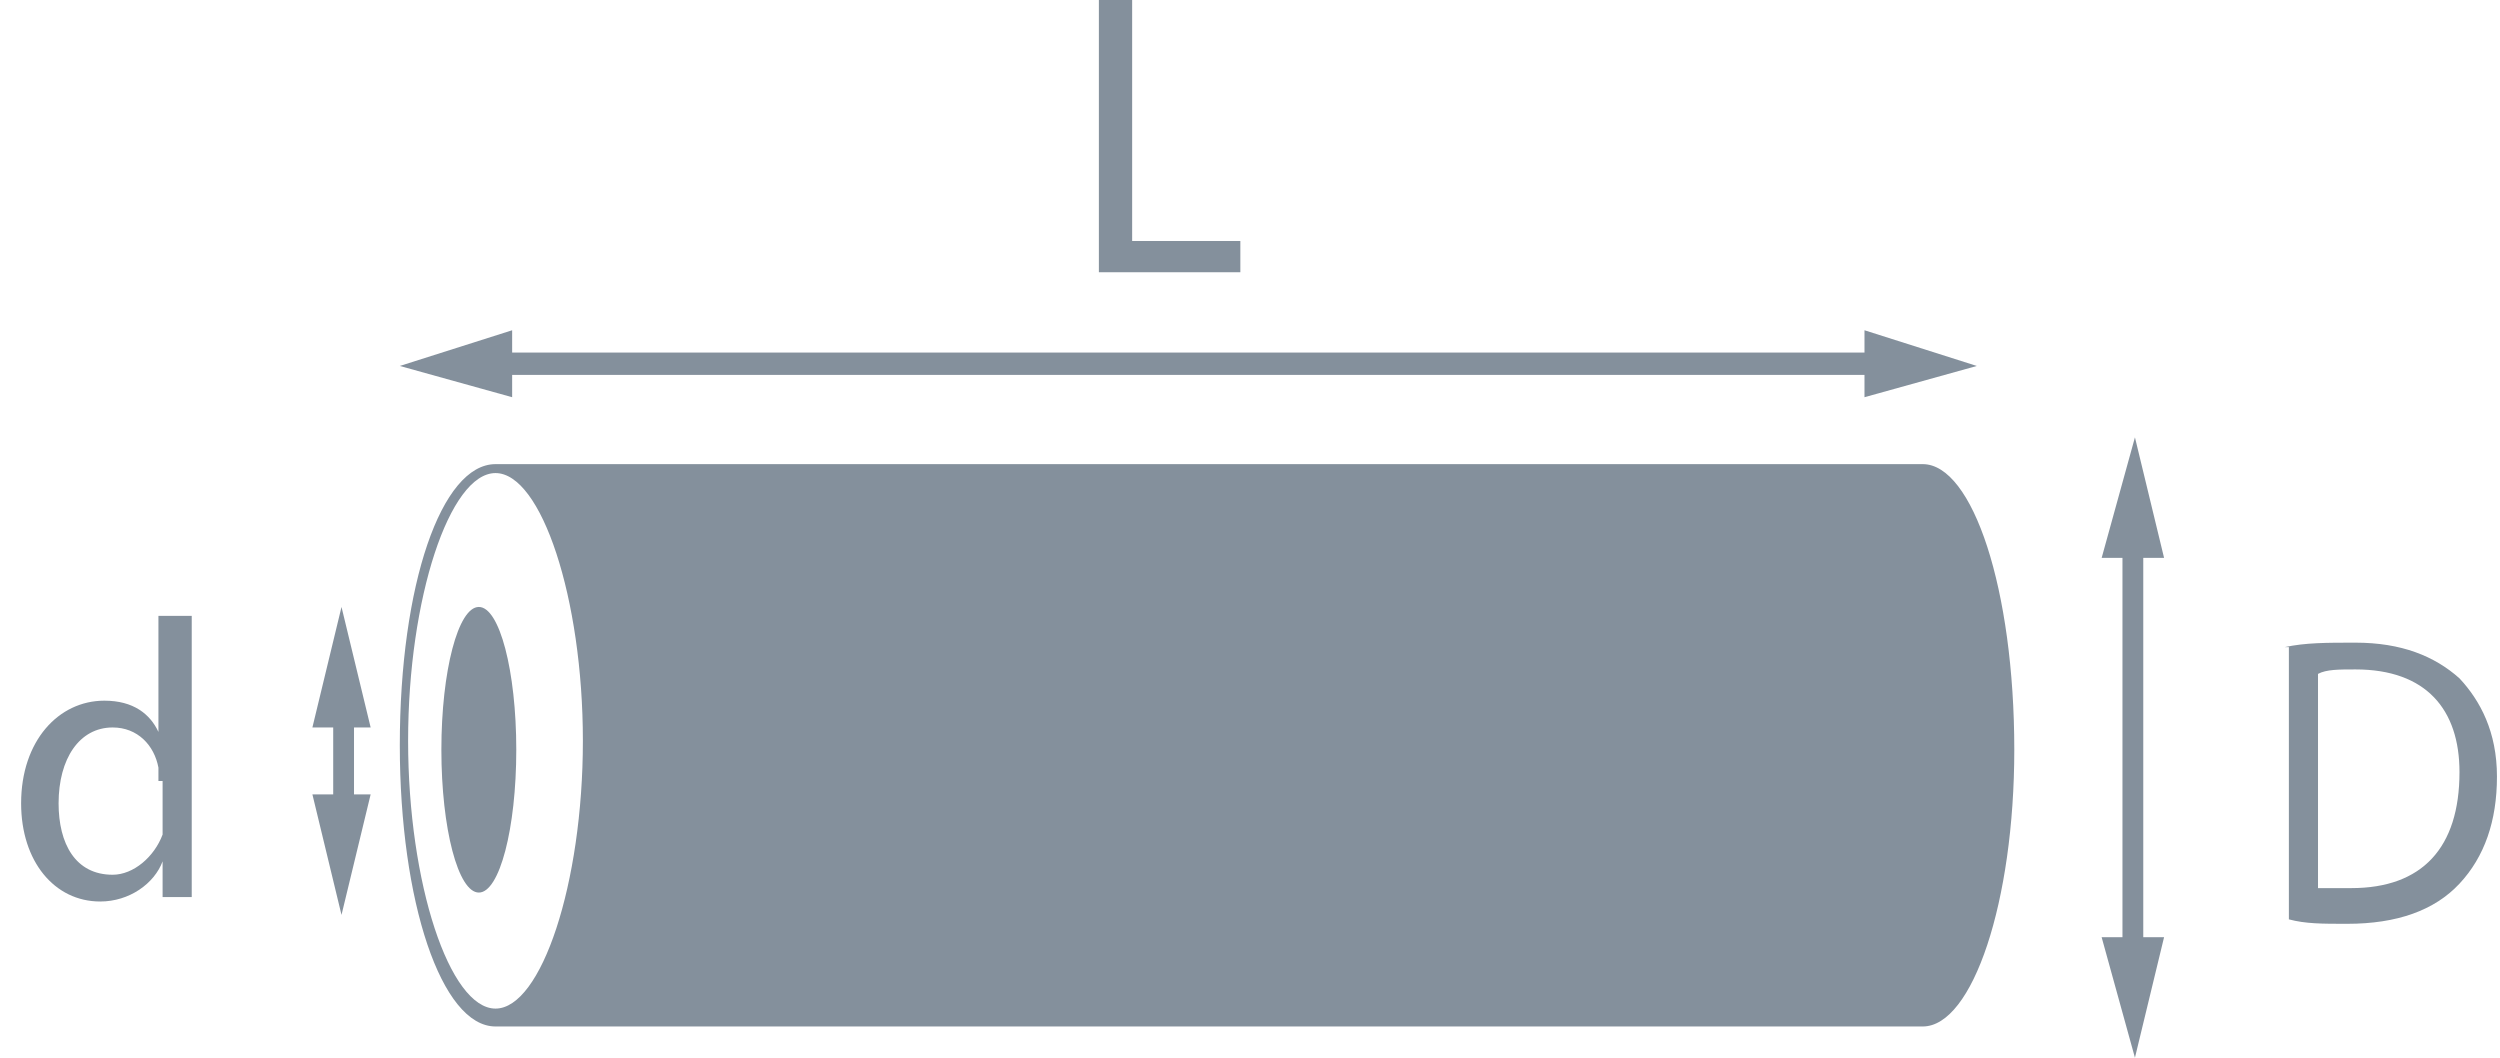 <svg width="78" height="33" viewBox="0 0 78 33" fill="none" xmlns="http://www.w3.org/2000/svg">
<path d="M58.691 11H15.33V11.697H58.691V11Z" fill="#84909C"/>
<path d="M15.979 12.393L12.474 11.418L15.979 10.304V12.393Z" fill="#84909C"/>
<path d="M58.172 12.393L61.677 11.418L58.172 10.304V12.393Z" fill="#84909C"/>
<path d="M66.87 16.709H66.221V29.797H66.87V16.709Z" fill="#84909C"/>
<path d="M67.519 29.241L66.61 33L65.571 29.241H67.519Z" fill="#84909C"/>
<path d="M67.519 17.405L66.61 13.646L65.572 17.405H67.519Z" fill="#84909C"/>
<path d="M11.045 22H10.396V25.481H11.045V22Z" fill="#84909C"/>
<path d="M11.564 24.785L10.655 28.545L9.747 24.785H11.564Z" fill="#84909C"/>
<path d="M11.564 22.696L10.655 18.937L9.747 22.696H11.564Z" fill="#84909C"/>
<path d="M34.285 0H35.323V7.519H38.699V8.494H34.285V0Z" fill="#84909C"/>
<path d="M71.284 20.19C71.933 20.051 72.582 20.051 73.491 20.051C74.919 20.051 75.957 20.468 76.736 21.165C77.385 21.861 77.905 22.835 77.905 24.228C77.905 25.62 77.515 26.734 76.736 27.57C75.957 28.405 74.789 28.823 73.231 28.823C72.452 28.823 71.933 28.823 71.413 28.684V20.19H71.284ZM72.322 27.709C72.582 27.709 72.971 27.709 73.361 27.709C75.568 27.709 76.736 26.456 76.736 24.089C76.736 22.139 75.698 20.886 73.491 20.886C72.971 20.886 72.582 20.886 72.322 21.025V27.709Z" fill="#84909C"/>
<path d="M5.982 19.076V26.456C5.982 27.013 5.982 27.57 5.982 27.988H5.073V26.874C4.814 27.57 4.035 28.127 3.126 28.127C1.698 28.127 0.659 26.874 0.659 25.064C0.659 23.114 1.828 21.861 3.256 21.861C4.164 21.861 4.684 22.279 4.943 22.836V19.216H5.982V19.076ZM4.943 24.368C4.943 24.228 4.943 24.089 4.943 23.95C4.814 23.254 4.294 22.697 3.515 22.697C2.477 22.697 1.828 23.671 1.828 25.064C1.828 26.317 2.347 27.292 3.515 27.292C4.164 27.292 4.814 26.735 5.073 26.038C5.073 25.899 5.073 25.76 5.073 25.621V24.368H4.943Z" fill="#84909C"/>
<path d="M59.99 14.481H15.849C15.719 14.481 15.589 14.481 15.46 14.481C13.772 14.481 12.474 18.241 12.474 23.253C12.474 28.127 13.772 32.026 15.46 32.026C15.589 32.026 15.719 32.026 15.849 32.026H59.99C61.547 32.026 62.846 28.127 62.846 23.392C62.846 18.38 61.547 14.481 59.99 14.481ZM15.46 31.468C14.031 31.468 12.733 27.57 12.733 23.114C12.733 18.658 14.031 14.76 15.46 14.76C16.888 14.76 18.186 18.658 18.186 23.114C18.186 27.57 16.888 31.468 15.46 31.468Z" fill="#84909C"/>
<path d="M14.94 27.848C15.585 27.848 16.108 25.853 16.108 23.392C16.108 20.932 15.585 18.937 14.94 18.937C14.295 18.937 13.771 20.932 13.771 23.392C13.771 25.853 14.295 27.848 14.94 27.848Z" fill="#84909C"/>
</svg>
